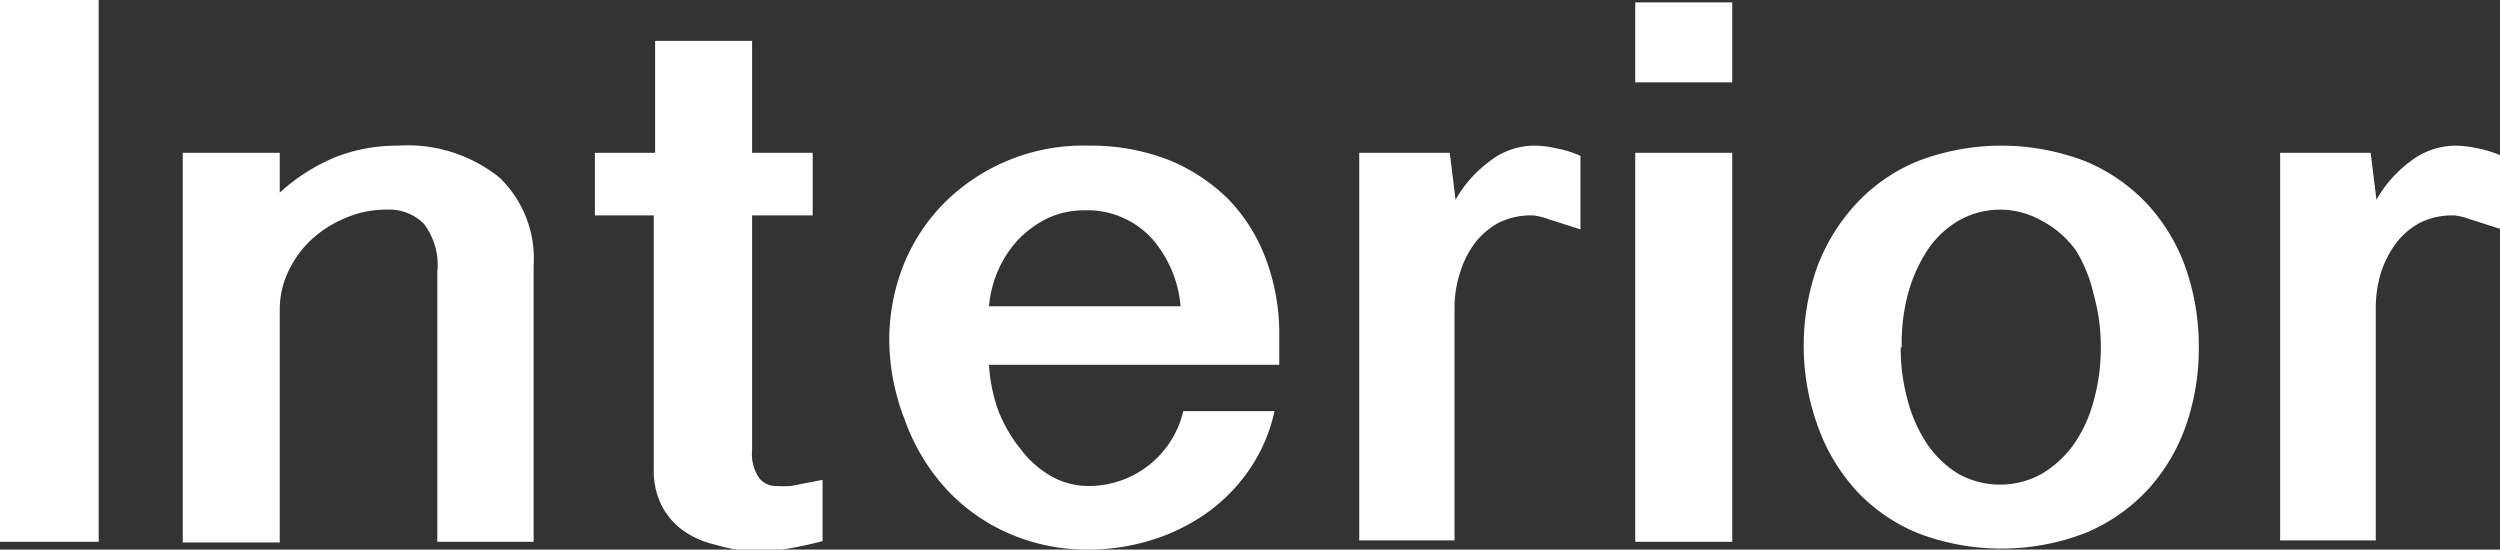 <svg id="Layer_1" data-name="Layer 1" xmlns="http://www.w3.org/2000/svg" viewBox="0 0 73.46 16.15"><rect x="0" y="0" width="73.46" height="16.15" fill="#333333" stroke="none"/><defs><style>.cls-1{fill:#fff;}</style></defs><title>interior</title><path class="cls-1" d="M2.9,0V15.92H0V0Z"/><path class="cls-1" d="M5.37,4.49H8.22V5.66A5.58,5.58,0,0,1,9.9,4.6a5,5,0,0,1,1.78-.32,4.32,4.32,0,0,1,3,.94,3.3,3.3,0,0,1,1,2.58v8.12H12.85V8a2,2,0,0,0-.4-1.43,1.44,1.44,0,0,0-1.09-.41,3,3,0,0,0-1.22.25,3.4,3.4,0,0,0-1,.64A3.07,3.07,0,0,0,8.46,8a2.63,2.63,0,0,0-.24,1.1v6.84H5.37Z"/><path class="cls-1" d="M22.1,1.2V4.49h1.78V6.33H22.1v6.89a1.24,1.24,0,0,0,.21.83.61.61,0,0,0,.49.23,3.43,3.43,0,0,0,.44,0l.93-.18v1.8c-.34.09-.68.16-1,.22a7.07,7.07,0,0,1-1,.08A4.72,4.72,0,0,1,21,16a2.6,2.6,0,0,1-.91-.4,2.05,2.05,0,0,1-.64-.73,2.28,2.28,0,0,1-.24-1.09V6.33H17.48V4.49h1.77V1.2Z"/><path class="cls-1" d="M29.06,10.72a4.77,4.77,0,0,0,.28,1.36A4.28,4.28,0,0,0,30,13.21a3,3,0,0,0,.9.79,2.23,2.23,0,0,0,1.11.28,2.85,2.85,0,0,0,2.76-2.2h2.68a4.83,4.83,0,0,1-.74,1.72,5.11,5.11,0,0,1-1.26,1.28,5.67,5.67,0,0,1-1.62.79,6.23,6.23,0,0,1-1.82.28,5.75,5.75,0,0,1-2.42-.5,5.47,5.47,0,0,1-1.83-1.33,6,6,0,0,1-1.18-2A6.54,6.54,0,0,1,26.13,10a6,6,0,0,1,.41-2.19A5.51,5.51,0,0,1,27.71,6,5.78,5.78,0,0,1,32,4.28a6.25,6.25,0,0,1,2.34.42,5.31,5.31,0,0,1,1.77,1.17A5.08,5.08,0,0,1,37.2,7.62a6.24,6.24,0,0,1,.39,2.22v.88ZM34.69,9a3.46,3.46,0,0,0-.85-2,2.58,2.58,0,0,0-2-.82,2.51,2.51,0,0,0-1.05.23,3.09,3.09,0,0,0-.86.62,3.27,3.27,0,0,0-.6.91A3.42,3.42,0,0,0,29.06,9Z"/><path class="cls-1" d="M39.94,4.49H42.6l.17,1.38a3.62,3.62,0,0,1,1-1.13,2.13,2.13,0,0,1,1.33-.46,2.82,2.82,0,0,1,.59.07,3.21,3.21,0,0,1,.75.23V6.74l-.94-.3a1.85,1.85,0,0,0-.45-.11,2.13,2.13,0,0,0-1,.21,2.17,2.17,0,0,0-.71.6,2.8,2.8,0,0,0-.44.88,3.24,3.24,0,0,0-.16,1v6.86H39.94Z"/><path class="cls-1" d="M50.9.07V2.42H48.05V.07Zm0,4.42V15.92H48.05V4.49Z"/><path class="cls-1" d="M53,10.21a7,7,0,0,1,.38-2.32A5.61,5.61,0,0,1,54.53,6a5.12,5.12,0,0,1,1.81-1.26,6.86,6.86,0,0,1,4.94,0A5.25,5.25,0,0,1,63.1,6a5.47,5.47,0,0,1,1.13,1.89,7,7,0,0,1,.38,2.32,6.94,6.94,0,0,1-.38,2.3A5.47,5.47,0,0,1,63.1,14.4a5.25,5.25,0,0,1-1.82,1.26,6.86,6.86,0,0,1-4.94,0,5.12,5.12,0,0,1-1.81-1.26,5.61,5.61,0,0,1-1.12-1.89A6.94,6.94,0,0,1,53,10.21Zm2.85,0a5.73,5.73,0,0,0,.21,1.57,4.23,4.23,0,0,0,.57,1.27,3,3,0,0,0,.91.87,2.52,2.52,0,0,0,2.46,0,3.11,3.11,0,0,0,.94-.87,4,4,0,0,0,.58-1.27,5.73,5.73,0,0,0,.21-1.57,5.65,5.65,0,0,0-.21-1.56A4.23,4.23,0,0,0,61,7.36,2.88,2.88,0,0,0,60,6.49a2.46,2.46,0,0,0-2.46,0,2.79,2.79,0,0,0-.91.87,4.47,4.47,0,0,0-.57,1.29A5.65,5.65,0,0,0,55.88,10.21Z"/><path class="cls-1" d="M67,4.49h2.66l.17,1.38a3.59,3.59,0,0,1,1-1.13,2.17,2.17,0,0,1,1.33-.46,3,3,0,0,1,.6.07,3.37,3.37,0,0,1,.75.23V6.74l-.94-.3a1.85,1.85,0,0,0-.45-.11,2.13,2.13,0,0,0-1,.21,2.17,2.17,0,0,0-.71.6,3,3,0,0,0-.45.88,3.53,3.53,0,0,0-.15,1v6.86H67Z"/></svg>